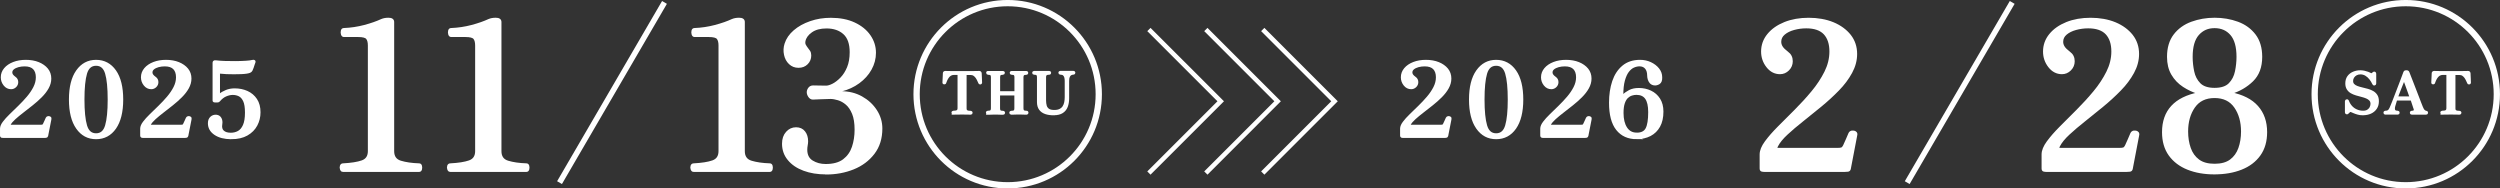 <?xml version="1.0" encoding="UTF-8"?>
<svg id="_レイヤー_2" data-name="レイヤー 2" xmlns="http://www.w3.org/2000/svg" viewBox="0 0 711.68 53.64">
  <rect x="0" y="0" width="711.68" height="53.64" fill="#333333" stroke="none"/>
  <defs>
    <style>
      .cls-1 {
        stroke-width: 1.59px;
      }

      .cls-1, .cls-2, .cls-3 {
        fill: #fff;
      }

      .cls-1, .cls-2, .cls-3, .cls-4, .cls-5 {
        stroke: #fff;
        stroke-miterlimit: 10;
      }

      .cls-2 {
        stroke-width: .56px;
      }

      .cls-3 {
        stroke-width: .63px;
      }

      .cls-4 {
        stroke-width: 1.31px;
      }

      .cls-4, .cls-5 {
        fill: none;
      }

      .cls-5 {
        stroke-width: 1.79px;
      }
    </style>
  </defs>
  <g id="Dimensions">
    <g>
      <path class="cls-3" d="M.89,38.96c-.14,0-.27-.01-.39-.04s-.18-.13-.18-.31v-1.99c0-.53.25-1.12.74-1.77.49-.65,1.12-1.36,1.9-2.11.77-.75,1.59-1.55,2.46-2.39.86-.84,1.68-1.71,2.46-2.62.77-.91,1.41-1.84,1.9-2.8.49-.96.74-1.93.74-2.93,0-1.09-.29-1.94-.86-2.53-.57-.59-1.46-.89-2.67-.89-.62,0-1.23.08-1.81.23-.58.16-1.06.39-1.43.69-.37.3-.56.68-.56,1.13,0,.25.08.5.23.73.15.23.43.5.83.79.42.29.63.7.63,1.23,0,.47-.17.87-.51,1.2-.34.33-.74.5-1.21.5-.74,0-1.37-.31-1.87-.94-.5-.62-.75-1.34-.75-2.14,0-.9.3-1.7.89-2.4.59-.7,1.4-1.25,2.43-1.65,1.02-.4,2.19-.6,3.5-.6s2.54.21,3.57.63c1.03.42,1.85,1,2.46,1.74.6.74.9,1.62.9,2.64,0,.9-.24,1.78-.72,2.64-.48.86-1.12,1.68-1.9,2.46-.78.78-1.63,1.54-2.55,2.27-.91.73-1.8,1.43-2.67,2.09-.86.66-1.63,1.29-2.29,1.89-.66.6-1.14,1.16-1.42,1.68-.12.21-.16.34-.11.38.05.04.18.06.38.06h8.56c.26,0,.46-.02.59-.06.13-.04.26-.18.38-.41.1-.21.24-.51.41-.88.17-.37.3-.65.38-.85.08-.16.21-.24.39-.26.18-.02.34.01.48.1.14.09.18.24.12.45l-.93,4.74c-.04.16-.14.24-.29.26-.15.02-.33.03-.53.03H.89Z"/>
      <path class="cls-3" d="M27.35,39.31c-2.25,0-4.05-.96-5.39-2.87-1.35-1.91-2.02-4.62-2.02-8.11s.67-6.2,2.02-8.11c1.35-1.91,3.14-2.87,5.39-2.87s4.07.96,5.41,2.87c1.34,1.91,2,4.62,2,8.11s-.67,6.2-2,8.11c-1.34,1.91-3.14,2.87-5.41,2.87ZM27.35,38.26c1.43,0,2.39-.83,2.88-2.49.49-1.66.74-4.14.74-7.44s-.25-5.8-.74-7.45c-.49-1.65-1.45-2.47-2.88-2.47s-2.39.82-2.88,2.47c-.49,1.65-.74,4.13-.74,7.45s.25,5.78.74,7.44c.49,1.66,1.45,2.49,2.88,2.49Z"/>
      <path class="cls-3" d="M40.79,38.96c-.14,0-.27-.01-.39-.04s-.18-.13-.18-.31v-1.99c0-.53.25-1.12.74-1.77.49-.65,1.12-1.36,1.9-2.11.77-.75,1.59-1.55,2.46-2.39.86-.84,1.68-1.71,2.46-2.62.77-.91,1.41-1.84,1.9-2.8.49-.96.74-1.93.74-2.93,0-1.09-.29-1.94-.86-2.53-.57-.59-1.46-.89-2.67-.89-.62,0-1.23.08-1.81.23-.58.16-1.06.39-1.43.69-.37.3-.56.68-.56,1.13,0,.25.08.5.23.73.15.23.43.5.83.79.42.29.63.7.63,1.23,0,.47-.17.87-.51,1.2-.34.33-.74.5-1.21.5-.74,0-1.37-.31-1.87-.94-.5-.62-.75-1.34-.75-2.14,0-.9.3-1.7.89-2.4.59-.7,1.4-1.25,2.43-1.65,1.02-.4,2.19-.6,3.5-.6s2.54.21,3.57.63c1.03.42,1.85,1,2.46,1.74.6.74.9,1.62.9,2.64,0,.9-.24,1.78-.72,2.64-.48.86-1.12,1.68-1.9,2.46-.78.78-1.63,1.54-2.55,2.27-.91.73-1.8,1.43-2.67,2.09-.86.66-1.63,1.29-2.29,1.89-.66.6-1.14,1.16-1.42,1.68-.12.21-.16.34-.11.38.05.04.18.06.38.06h8.56c.26,0,.46-.02.59-.06.13-.04.26-.18.38-.41.1-.21.24-.51.41-.88.17-.37.3-.65.38-.85.08-.16.21-.24.39-.26.18-.02.34.01.48.1.14.09.18.24.12.45l-.93,4.74c-.04.16-.14.24-.29.26-.15.02-.33.03-.53.03h-11.66Z"/>
      <path class="cls-3" d="M65.8,39.31c-1.89,0-3.41-.39-4.57-1.17-1.16-.78-1.73-1.8-1.73-3.05,0-.72.21-1.27.63-1.64.42-.37.91-.53,1.48-.47.52.06.9.31,1.15.76.24.45.31.98.21,1.58-.16.92,0,1.61.51,2.08.5.47,1.25.7,2.23.7.8,0,1.53-.18,2.18-.54.65-.36,1.18-.98,1.57-1.86s.59-2.09.59-3.63-.18-2.61-.53-3.37c-.35-.76-.81-1.28-1.39-1.57-.57-.28-1.2-.42-1.88-.42-.62,0-1.28.15-1.97.44-.69.29-1.34.8-1.94,1.52-.08.12-.21.18-.39.18h-.81c-.06,0-.13-.01-.2-.04-.07-.03-.11-.09-.11-.19v-10.75c0-.14.04-.24.12-.32.08-.08.26-.1.54-.06.64.08,1.45.14,2.43.18.97.04,1.99.05,3.04.04,1.05,0,2.02-.04,2.91-.09.88-.05,1.56-.13,2.02-.25.26-.06.43-.05.51.03.04.04.05.09.05.15-.01.06-.03.11-.05.15v.03s-.08.19-.18.5c-.1.31-.21.64-.32.98-.11.34-.22.6-.32.78-.12.21-.29.37-.51.45-.22.09-.52.16-.9.22-.36.06-.86.1-1.51.13-.64.03-1.34.04-2.08.04s-1.45-.01-2.12-.04c-.67-.03-1.24-.07-1.7-.13-.3-.04-.45.08-.45.35v5.86c0,.08.03.13.09.16.06.03.13,0,.21-.07.46-.39,1.06-.74,1.79-1.04.73-.3,1.53-.45,2.4-.45,1.29,0,2.46.24,3.53.72,1.06.48,1.92,1.2,2.56,2.17.64.97.96,2.17.96,3.62,0,1.31-.3,2.52-.89,3.63-.59,1.11-1.48,2.01-2.67,2.69-1.19.68-2.68,1.02-4.49,1.02Z"/>
    </g>
    <g>
      <path class="cls-3" d="M399.45,38.96c-.14,0-.27-.01-.39-.04s-.18-.13-.18-.31v-1.99c0-.53.25-1.12.74-1.77.49-.65,1.12-1.36,1.9-2.11.77-.75,1.59-1.55,2.46-2.39.86-.84,1.68-1.71,2.46-2.62s1.41-1.84,1.9-2.8c.49-.96.74-1.93.74-2.93,0-1.09-.29-1.94-.86-2.53-.57-.59-1.46-.89-2.67-.89-.62,0-1.23.08-1.81.23-.58.16-1.06.39-1.43.69-.37.3-.56.68-.56,1.13,0,.25.08.5.23.73.15.23.43.5.83.79.42.29.63.7.63,1.23,0,.47-.17.87-.51,1.2-.34.33-.74.5-1.21.5-.74,0-1.37-.31-1.87-.94-.5-.62-.75-1.34-.75-2.14,0-.9.3-1.7.89-2.4.59-.7,1.4-1.25,2.43-1.65,1.02-.4,2.19-.6,3.5-.6s2.54.21,3.57.63c1.03.42,1.85,1,2.46,1.74.6.74.9,1.62.9,2.64,0,.9-.24,1.78-.72,2.64-.48.86-1.12,1.68-1.9,2.46s-1.63,1.54-2.55,2.27c-.91.73-1.8,1.43-2.67,2.09-.86.66-1.63,1.29-2.29,1.89-.66.6-1.14,1.16-1.42,1.68-.12.21-.16.34-.11.38.05.04.18.06.38.06h8.56c.26,0,.46-.02.59-.06.13-.04.26-.18.38-.41.1-.21.24-.51.41-.88.17-.37.3-.65.38-.85.08-.16.21-.24.39-.26.18-.02.34.01.48.1.14.09.18.24.12.45l-.93,4.74c-.04.16-.14.24-.29.26-.15.02-.33.03-.53.03h-11.66Z"/>
      <path class="cls-3" d="M425.91,39.31c-2.25,0-4.05-.96-5.39-2.87-1.35-1.91-2.02-4.62-2.02-8.11s.67-6.2,2.02-8.11c1.35-1.91,3.14-2.87,5.39-2.87s4.07.96,5.41,2.87c1.34,1.91,2,4.62,2,8.11s-.67,6.2-2,8.11c-1.34,1.91-3.14,2.87-5.41,2.87ZM425.91,38.26c1.43,0,2.39-.83,2.88-2.49.49-1.66.74-4.14.74-7.44s-.25-5.8-.74-7.45c-.49-1.65-1.45-2.47-2.88-2.47s-2.39.82-2.88,2.47c-.49,1.65-.74,4.13-.74,7.45s.25,5.78.74,7.44c.49,1.66,1.45,2.49,2.88,2.49Z"/>
      <path class="cls-3" d="M439.35,38.96c-.14,0-.27-.01-.39-.04s-.18-.13-.18-.31v-1.99c0-.53.25-1.12.74-1.77.49-.65,1.12-1.36,1.9-2.11.77-.75,1.59-1.55,2.46-2.39.86-.84,1.68-1.71,2.46-2.62s1.41-1.84,1.9-2.8c.49-.96.74-1.93.74-2.93,0-1.09-.29-1.94-.86-2.53-.57-.59-1.46-.89-2.67-.89-.62,0-1.23.08-1.81.23-.58.16-1.06.39-1.43.69-.37.3-.56.68-.56,1.13,0,.25.08.5.23.73.15.23.43.5.83.79.42.29.63.7.63,1.23,0,.47-.17.87-.51,1.2-.34.33-.74.5-1.21.5-.74,0-1.37-.31-1.87-.94-.5-.62-.75-1.34-.75-2.14,0-.9.3-1.7.89-2.4.59-.7,1.4-1.25,2.43-1.65,1.02-.4,2.19-.6,3.5-.6s2.54.21,3.57.63c1.03.42,1.85,1,2.46,1.74.6.74.9,1.62.9,2.64,0,.9-.24,1.78-.72,2.64-.48.86-1.12,1.68-1.9,2.46s-1.63,1.54-2.55,2.27c-.91.73-1.8,1.43-2.67,2.09-.86.66-1.63,1.29-2.29,1.89-.66.6-1.14,1.16-1.42,1.68-.12.21-.16.34-.11.38.05.04.18.06.38.06h8.56c.26,0,.46-.02.59-.06.13-.04.26-.18.38-.41.1-.21.24-.51.41-.88.17-.37.3-.65.38-.85.08-.16.21-.24.39-.26.18-.02.34.01.48.1.14.09.18.24.12.45l-.93,4.74c-.04.16-.14.24-.29.26-.15.02-.33.03-.53.03h-11.66Z"/>
      <path class="cls-3" d="M465.93,39.31c-2.39,0-4.25-.83-5.58-2.5s-1.99-4.19-1.99-7.57c0-2.24.3-4.26.9-6.05.6-1.79,1.54-3.21,2.8-4.26s2.87-1.58,4.82-1.58c1.06,0,2.05.21,2.95.63.9.42,1.64.98,2.2,1.68.56.7.84,1.48.84,2.34.04.84-.17,1.4-.62,1.68-.45.28-.92.39-1.4.31-.42-.08-.75-.25-.98-.53-.23-.27-.4-.59-.5-.95s-.15-.69-.15-.98c0-.94-.22-1.66-.66-2.18-.44-.52-1.06-.78-1.84-.78-.54,0-1.11.13-1.69.38-.58.25-1.11.7-1.6,1.33-.48.63-.87,1.5-1.18,2.61-.3,1.1-.45,2.5-.45,4.2,0,.12.04.18.12.19.08.01.15-.02.21-.1.46-.47,1.05-.89,1.76-1.26.71-.37,1.59-.56,2.64-.56,1.21,0,2.32.24,3.33.72,1.01.48,1.83,1.2,2.44,2.15.61.96.92,2.14.92,3.54,0,1.66-.31,3.05-.93,4.16-.62,1.11-1.48,1.95-2.58,2.52-1.1.57-2.37.85-3.81.85ZM465.93,38.08c1.39,0,2.33-.48,2.83-1.44.5-.96.75-2.53.75-4.71,0-1.8-.3-3.12-.9-3.97-.6-.85-1.53-1.27-2.77-1.27-.44,0-.9.07-1.37.22-.47.15-.9.41-1.3.79-.39.38-.71.93-.95,1.65-.24.72-.36,1.66-.36,2.81,0,1.8.35,3.23,1.05,4.3.7,1.07,1.71,1.61,3.01,1.61Z"/>
    </g>
    <g>
      <path class="cls-3" d="M271.37,32.31c-.14,0-.21-.08-.21-.23,0-.16.07-.24.21-.24.61,0,1.01-.09,1.22-.26.21-.17.31-.42.31-.73v-9.5c0-.23-.11-.34-.34-.34h-.98c-.41,0-.76.1-1.06.28-.29.19-.54.43-.73.72-.2.29-.35.57-.47.85-.12.28-.21.52-.28.72-.02.06-.05.1-.1.11-.04.01-.1.01-.18,0h-.03c-.07-.01-.1-.04-.11-.07-.01-.04-.02-.08-.02-.12s0-.18.02-.42c.01-.24.02-.51.04-.81.02-.3.03-.59.04-.85.01-.26.02-.44.02-.54,0-.25.14-.37.42-.37.05,0,.29,0,.7.02.41.01.97.02,1.67.02s1.5,0,2.41,0,1.72,0,2.42,0,1.26-.01,1.68-.02.66-.02.72-.02c.26,0,.4.13.41.39,0,.08,0,.24.02.5s.03.54.04.85c.01.31.02.58.03.83.01.24.02.39.02.43,0,.06,0,.11-.02.14-.01.03-.06.05-.15.06-.01,0-.03,0-.05.02-.04,0-.08,0-.11,0s-.07-.05-.11-.14c-.09-.18-.19-.42-.32-.7-.12-.28-.28-.56-.47-.85-.19-.28-.43-.52-.71-.72-.28-.19-.63-.29-1.04-.29h-1.07c-.1,0-.18.02-.25.06-.07.04-.11.13-.11.28v9.5c0,.18.03.35.09.5.06.15.2.27.41.36s.54.13.98.13c.16,0,.24.08.24.24,0,.15-.08.23-.24.23-.11,0-.38,0-.81-.02s-.98-.02-1.65-.02-1.23,0-1.67.02c-.44.02-.72.02-.84.02Z"/>
      <path class="cls-3" d="M281.18,32.31c-.14,0-.21-.09-.21-.26,0-.14.07-.21.21-.21.47,0,.79-.07.96-.22.17-.15.26-.4.26-.77v-8.91c0-.31-.07-.56-.21-.72-.14-.17-.44-.25-.91-.25-.15,0-.23-.08-.23-.23,0-.12.02-.19.06-.2.04-.02.09-.02.17-.02.04,0,.15,0,.32,0,.17,0,.36,0,.59,0s.44,0,.65,0c.21,0,.38,0,.51,0s.31,0,.53,0c.22,0,.45,0,.68,0s.44,0,.62,0c.18,0,.29,0,.33,0,.15,0,.23.06.23.19,0,.17-.08.26-.23.26-.47,0-.77.08-.91.25-.14.17-.21.41-.21.72v4.1c0,.05.02.11.06.16.04.05.08.08.14.08h4.28c.05,0,.11-.03.15-.08.05-.05.07-.11.07-.16v-4.1c0-.31-.07-.56-.22-.72-.15-.17-.45-.25-.92-.25-.14,0-.21-.09-.21-.26,0-.13.07-.19.21-.19.04,0,.15,0,.32,0,.17,0,.37,0,.59,0s.45,0,.66,0c.21,0,.38,0,.51,0s.31,0,.53,0c.22,0,.45,0,.68,0s.44,0,.62,0c.18,0,.29,0,.33,0,.14,0,.21.08.21.23s-.07.23-.21.23c-.47,0-.78.08-.93.25-.15.17-.23.41-.23.72v8.91c0,.36.09.61.26.76.17.15.49.23.96.23.08,0,.13.02.16.07.03.04.05.09.05.15,0,.17-.07.26-.21.26-.05,0-.18,0-.37,0-.19,0-.4-.01-.64-.02-.24,0-.47-.01-.69-.02-.22,0-.4,0-.53,0s-.3,0-.51,0c-.21,0-.43.01-.67.02-.23,0-.44.01-.63.02-.18,0-.3,0-.36,0-.15,0-.23-.09-.23-.26,0-.14.08-.21.23-.21.48,0,.8-.08.97-.23.17-.15.25-.41.25-.76v-3.79c0-.05-.02-.1-.06-.15-.04-.04-.1-.06-.16-.06h-4.28c-.05,0-.1.02-.14.06-.04.04-.06.09-.06.15v3.79c0,.35.08.6.24.76.16.16.48.24.97.24.07,0,.12.02.16.07.04.04.07.09.07.15,0,.17-.08.26-.23.26-.05,0-.17,0-.36,0-.18,0-.4-.01-.64-.02-.24,0-.48-.01-.71-.02-.23,0-.41,0-.54,0s-.3,0-.52,0c-.22,0-.44.01-.68.02-.23,0-.44.01-.62.02-.18,0-.3,0-.35,0Z"/>
      <path class="cls-3" d="M299.98,32.51c-.89,0-1.67-.11-2.34-.34-.67-.23-1.2-.6-1.57-1.11s-.56-1.18-.56-2v-7.14c0-.27-.06-.5-.19-.68-.12-.18-.44-.28-.95-.28-.15,0-.23-.08-.23-.24,0-.14.08-.21.23-.21.09,0,.27,0,.56,0,.29,0,.72,0,1.29,0,.39,0,.76,0,1.12,0,.36,0,.66,0,.91,0h.46c.14,0,.21.07.21.21,0,.16-.07.24-.21.24-.53,0-.87.1-1.02.28-.15.19-.22.41-.22.67v6.62c0,.62.07,1.16.2,1.62.14.46.4.82.78,1.08.38.26.94.39,1.67.39.67,0,1.22-.11,1.65-.33.43-.22.76-.51,1-.88.24-.37.4-.79.5-1.26.09-.47.14-.97.14-1.49v-4.62c0-.4-.04-.76-.13-1.07-.09-.31-.24-.56-.46-.75-.22-.18-.55-.28-.98-.28-.16,0-.24-.08-.24-.24,0-.14.08-.21.24-.21.1,0,.32,0,.66,0,.34,0,.76,0,1.26,0,.44,0,.83,0,1.16,0,.33,0,.55,0,.66,0,.16,0,.24.07.24.21,0,.16-.08.24-.24.24-.28,0-.54.06-.77.19-.23.12-.42.34-.56.64-.14.3-.21.73-.21,1.28v4.96c0,.88-.13,1.65-.39,2.33-.26.67-.69,1.2-1.28,1.58s-1.39.57-2.38.57Z"/>
    </g>
    <g>
      <path class="cls-2" d="M97.6,48.66c-.23,0-.41-.16-.53-.47-.12-.31-.13-.63-.03-.94.1-.31.3-.47.62-.47,2.31-.12,4.11-.4,5.4-.85,1.29-.45,1.94-1.42,1.94-2.91V12.96c0-.94-.18-1.62-.53-2.05-.35-.43-1.19-.65-2.52-.65h-4.05c-.27,0-.46-.17-.56-.5-.1-.33-.11-.67-.03-1,.08-.33.27-.5.59-.5,2-.08,3.95-.37,5.87-.88,1.92-.51,3.54-1.08,4.87-1.7.55-.23,1.19-.35,1.94-.35.9,0,1.35.31,1.35.94v36.76c0,1.57.7,2.56,2.11,2.99s3.17.69,5.28.76c.27,0,.45.16.53.47.08.31.08.63,0,.94-.08.31-.26.47-.53.47h-21.72Z"/>
      <path class="cls-2" d="M128.14,48.66c-.23,0-.41-.16-.53-.47-.12-.31-.13-.63-.03-.94.1-.31.3-.47.62-.47,2.31-.12,4.11-.4,5.4-.85,1.29-.45,1.94-1.42,1.94-2.91V12.96c0-.94-.18-1.62-.53-2.05-.35-.43-1.19-.65-2.52-.65h-4.05c-.27,0-.46-.17-.56-.5-.1-.33-.11-.67-.03-1,.08-.33.27-.5.59-.5,2-.08,3.95-.37,5.87-.88,1.92-.51,3.54-1.08,4.87-1.7.55-.23,1.19-.35,1.94-.35.9,0,1.35.31,1.35.94v36.76c0,1.57.7,2.56,2.11,2.99s3.17.69,5.28.76c.27,0,.45.16.53.47.08.31.08.63,0,.94-.08.31-.26.47-.53.47h-21.72Z"/>
      <path class="cls-2" d="M197.42,48.66c-.23,0-.41-.16-.53-.47-.12-.31-.13-.63-.03-.94.1-.31.3-.47.62-.47,2.31-.12,4.11-.4,5.4-.85,1.29-.45,1.94-1.42,1.94-2.91V12.96c0-.94-.18-1.62-.53-2.05-.35-.43-1.19-.65-2.52-.65h-4.05c-.27,0-.46-.17-.56-.5-.1-.33-.11-.67-.03-1,.08-.33.27-.5.59-.5,2-.08,3.95-.37,5.87-.88,1.92-.51,3.54-1.08,4.87-1.7.55-.23,1.19-.35,1.94-.35.9,0,1.35.31,1.35.94v36.76c0,1.57.7,2.56,2.11,2.99s3.17.69,5.28.76c.27,0,.45.16.53.47.08.31.08.63,0,.94-.08.31-.26.47-.53.47h-21.72Z"/>
      <path class="cls-2" d="M235.17,49.37c-2.39,0-4.5-.34-6.34-1.03-1.84-.68-3.29-1.66-4.34-2.94-1.06-1.27-1.59-2.77-1.59-4.49,0-1.33.36-2.4,1.09-3.2.72-.8,1.59-1.2,2.61-1.2s1.8.35,2.35,1.06c.55.7.82,1.58.82,2.64,0,.35-.04.73-.12,1.15-.08.41-.12.83-.12,1.26,0,1.53.56,2.63,1.67,3.32,1.12.69,2.4,1.03,3.85,1.03,2.19,0,3.9-.47,5.14-1.41,1.23-.94,2.1-2.17,2.61-3.7.51-1.53.76-3.17.76-4.93,0-1.88-.24-3.41-.73-4.61-.49-1.19-1.11-2.1-1.85-2.73-.74-.63-1.53-1.07-2.35-1.32-.82-.25-1.57-.38-2.23-.38-.86,0-1.81.03-2.85.09-1.04.06-1.75.09-2.14.09-.43,0-.78-.21-1.06-.62-.27-.41-.41-.81-.41-1.2s.14-.76.41-1.12c.27-.35.65-.53,1.12-.53s1.06.01,1.76.03c.7.02,1.35.03,1.94.03.55,0,1.2-.2,1.97-.59.76-.39,1.54-.99,2.32-1.79.78-.8,1.43-1.82,1.94-3.05.51-1.23.76-2.69.76-4.37,0-2.43-.63-4.21-1.88-5.34-1.25-1.13-2.92-1.7-4.99-1.7-1.8,0-3.25.39-4.34,1.17-1.1.78-1.74,1.68-1.94,2.7-.08.47-.04.85.12,1.15.16.29.35.6.59.91.23.27.45.57.65.88.2.31.29.7.29,1.17,0,.9-.31,1.66-.94,2.29-.63.63-1.43.94-2.41.94s-1.81-.32-2.5-.97c-.69-.65-1.14-1.48-1.35-2.5-.22-1.02-.17-2.04.15-3.05.43-1.37,1.27-2.59,2.52-3.67,1.25-1.08,2.78-1.93,4.58-2.55,1.8-.63,3.74-.94,5.81-.94,2.58,0,4.81.44,6.69,1.32s3.33,2.06,4.34,3.52c1.02,1.47,1.53,3.08,1.53,4.84,0,1.64-.41,3.2-1.23,4.67-.82,1.47-1.96,2.73-3.41,3.79-1.45,1.06-3.11,1.82-4.99,2.29-.2.04-.3.13-.32.26-.02.14.09.21.32.21,2.15,0,4.09.48,5.81,1.44,1.72.96,3.09,2.22,4.11,3.79,1.02,1.57,1.53,3.27,1.53,5.11,0,2.78-.73,5.13-2.2,7.05-1.47,1.92-3.4,3.36-5.78,4.32-2.39.96-4.97,1.44-7.75,1.44Z"/>
    </g>
    <circle class="cls-5" cx="286.86" cy="26.82" r="25.93"/>
    <line class="cls-1" x1="189.16" y1=".69" x2="159.28" y2="51.99"/>
    <g>
      <g>
        <path class="cls-3" d="M672.64,32.51c-.5,0-.97-.06-1.41-.19-.44-.12-.83-.26-1.15-.4-.32-.14-.54-.24-.68-.29-.11-.05-.22-.08-.34-.06s-.22.06-.31.16l-.02.02s-.04.02-.07.06-.15.15-.35.33c-.11.11-.21.14-.31.09-.1-.05-.15-.13-.15-.25v-3.17c0-.13.07-.21.22-.23.15-.02.24.02.27.11.21.61.52,1.15.94,1.63s.93.85,1.52,1.11c.59.27,1.23.4,1.91.4.56,0,1.02-.11,1.37-.34.35-.23.62-.52.79-.87.17-.35.26-.7.26-1.05,0-.47-.13-.84-.39-1.13s-.6-.52-1.02-.7c-.42-.18-.89-.33-1.41-.46-.52-.13-1.03-.27-1.54-.42-.51-.15-.98-.35-1.4-.59-.42-.24-.76-.57-1.02-.98-.26-.41-.39-.92-.39-1.55,0-.75.18-1.37.54-1.88.36-.5.85-.89,1.46-1.15.61-.26,1.26-.39,1.97-.39.36,0,.72.04,1.09.12.37.08.71.18,1.02.29.31.11.55.22.72.32.26.14.46.14.6,0,.11-.11.22-.2.34-.28.09-.09.18-.11.28-.06.1.05.15.14.15.28v2.78c0,.14-.07.23-.2.26-.14.03-.23-.02-.28-.16-.24-.53-.54-1.02-.9-1.48-.36-.46-.78-.82-1.25-1.11-.47-.28-.99-.42-1.55-.42-.47,0-.88.1-1.24.3-.36.2-.64.46-.85.79-.21.33-.31.69-.31,1.09,0,.46.13.82.4,1.09.27.27.61.49,1.05.65.43.16.91.3,1.44.42.53.12,1.05.25,1.57.4.52.15,1,.34,1.43.59.43.25.78.58,1.05,1,.27.42.4.96.4,1.63,0,.77-.18,1.43-.55,1.98-.37.55-.87.97-1.51,1.26s-1.37.43-2.18.43Z"/>
        <path class="cls-3" d="M679.02,32.31c-.14,0-.21-.07-.21-.21,0-.17.07-.26.21-.26.38,0,.68-.07.89-.2s.41-.39.59-.77c.09-.17.21-.47.38-.88.17-.41.36-.91.59-1.48.22-.57.46-1.19.71-1.84.25-.65.5-1.3.75-1.95.25-.65.48-1.25.69-1.81.21-.56.39-1.04.54-1.44.15-.4.25-.67.3-.81.05-.14.12-.23.19-.28.07-.04.19-.06.37-.06s.3.02.37.06c.08.04.14.14.2.28.09.22.22.57.41,1.06s.41,1.05.66,1.69c.25.64.51,1.31.78,2.01s.53,1.38.79,2.04c.25.66.49,1.26.69,1.8.21.54.37.95.49,1.24.2.5.4.85.63,1.05.22.2.44.3.64.3.14,0,.21.09.21.26,0,.14-.07.21-.21.21-.11,0-.33,0-.67,0-.34,0-.79,0-1.35,0-.47,0-.91,0-1.33,0-.42,0-.69,0-.8,0-.14,0-.21-.07-.21-.21,0-.17.07-.26.21-.26.35,0,.59-.06.72-.17.14-.11.2-.25.2-.41s-.03-.29-.08-.4c-.01-.02-.04-.12-.1-.28-.05-.17-.12-.37-.2-.62-.08-.24-.17-.49-.25-.75-.09-.25-.16-.48-.23-.68-.04-.12-.09-.19-.13-.21-.04-.02-.1-.03-.18-.03h-4c-.05,0-.1,0-.13.02s-.06.05-.08.13c-.05.23-.13.5-.24.8s-.19.61-.27.89c-.08.29-.11.52-.11.71,0,.4.1.67.3.8.2.13.48.2.84.2.14,0,.21.09.21.26,0,.14-.07.21-.21.21-.11,0-.31,0-.61,0-.3,0-.69,0-1.16,0-.42,0-.8,0-1.12,0-.33,0-.55,0-.67,0ZM682.51,27.76h3.53s.09,0,.14-.02c.05-.02.06-.08.02-.19-.09-.26-.2-.58-.33-.95s-.27-.77-.42-1.18-.3-.81-.43-1.19c-.14-.38-.25-.71-.36-.99-.1-.28-.17-.47-.2-.57-.02-.05-.05-.09-.09-.1-.04-.01-.07.01-.09.07-.02.08-.09.26-.21.56-.12.3-.26.66-.43,1.07-.17.42-.34.85-.51,1.28-.17.44-.33.83-.46,1.19-.14.35-.23.61-.28.77-.04.16,0,.24.13.24Z"/>
        <path class="cls-3" d="M695.2,32.31c-.14,0-.21-.08-.21-.23,0-.16.07-.24.21-.24.61,0,1.01-.09,1.22-.26.21-.17.31-.42.31-.73v-9.5c0-.23-.11-.34-.34-.34h-.98c-.41,0-.76.1-1.06.28-.29.19-.54.43-.73.72-.2.29-.35.57-.47.85-.12.28-.21.52-.28.72-.02.06-.05.1-.1.11-.04.01-.1.01-.18,0h-.03c-.07-.01-.1-.04-.11-.07-.01-.04-.02-.08-.02-.12s0-.18.02-.42c.01-.24.02-.51.04-.81.02-.3.03-.59.04-.85.01-.26.02-.44.02-.54,0-.25.14-.37.42-.37.05,0,.29,0,.7.02.41.01.97.02,1.67.02s1.5,0,2.41,0,1.72,0,2.42,0,1.26-.01,1.68-.02.66-.02.72-.02c.26,0,.4.13.41.39,0,.08,0,.24.02.5s.03.54.04.85c.01.31.02.58.03.83.01.24.02.39.02.43,0,.06,0,.11-.02.14-.01.03-.06.05-.15.06-.01,0-.03,0-.05.02-.04,0-.08,0-.11,0s-.07-.05-.11-.14c-.09-.18-.19-.42-.32-.7-.12-.28-.28-.56-.47-.85-.19-.28-.43-.52-.71-.72-.28-.19-.63-.29-1.04-.29h-1.07c-.1,0-.18.02-.25.06-.07.04-.11.13-.11.28v9.5c0,.18.03.35.09.5.06.15.2.27.41.36s.54.13.98.13c.16,0,.24.08.24.24,0,.15-.08.23-.24.23-.11,0-.38,0-.81-.02s-.98-.02-1.65-.02-1.23,0-1.67.02c-.44.02-.72.02-.84.02Z"/>
      </g>
      <g>
        <path class="cls-2" d="M502.31,48.66c-.27,0-.53-.03-.76-.09s-.35-.26-.35-.62v-3.99c0-1.06.48-2.24,1.44-3.55.96-1.31,2.19-2.72,3.7-4.23s3.1-3.1,4.79-4.79c1.68-1.68,3.28-3.43,4.79-5.25,1.51-1.82,2.74-3.69,3.7-5.61.96-1.92,1.44-3.88,1.44-5.87,0-2.19-.56-3.88-1.67-5.08-1.12-1.19-2.85-1.79-5.2-1.79-1.21,0-2.39.16-3.52.47-1.14.31-2.06.77-2.79,1.38-.73.61-1.09,1.36-1.09,2.26,0,.51.15,1,.44,1.47s.83,1,1.61,1.59c.82.59,1.23,1.41,1.23,2.47,0,.94-.33,1.74-1,2.41-.67.67-1.45,1-2.35,1-1.45,0-2.66-.63-3.64-1.88-.98-1.25-1.47-2.68-1.47-4.29,0-1.8.58-3.41,1.73-4.81,1.15-1.41,2.73-2.51,4.73-3.32,2-.8,4.27-1.2,6.81-1.2s4.94.42,6.96,1.26c2.02.84,3.61,2.01,4.79,3.49,1.17,1.49,1.76,3.25,1.76,5.28,0,1.8-.47,3.56-1.41,5.28-.94,1.72-2.17,3.37-3.7,4.93-1.53,1.57-3.18,3.08-4.96,4.55-1.78,1.47-3.51,2.87-5.2,4.2-1.68,1.33-3.17,2.59-4.46,3.79-1.29,1.19-2.21,2.32-2.76,3.38-.23.43-.3.69-.21.76.1.08.34.12.73.12h16.67c.51,0,.89-.04,1.14-.12.25-.08.5-.35.73-.82.2-.43.46-1.02.79-1.76.33-.74.58-1.31.73-1.7.16-.31.41-.49.76-.53.35-.04.67.03.94.21.27.18.35.48.23.91l-1.82,9.51c-.08.31-.26.49-.56.53-.29.04-.64.06-1.03.06h-22.72Z"/>
        <path class="cls-2" d="M582.57,48.66c-.27,0-.53-.03-.76-.09s-.35-.26-.35-.62v-3.99c0-1.06.48-2.24,1.44-3.55.96-1.31,2.19-2.72,3.7-4.23s3.1-3.1,4.79-4.79c1.68-1.68,3.28-3.43,4.79-5.25,1.51-1.82,2.74-3.69,3.7-5.61.96-1.92,1.44-3.88,1.44-5.87,0-2.19-.56-3.88-1.67-5.08-1.12-1.19-2.85-1.79-5.2-1.79-1.21,0-2.39.16-3.52.47-1.14.31-2.06.77-2.79,1.38-.73.61-1.09,1.36-1.09,2.26,0,.51.15,1,.44,1.47s.83,1,1.61,1.59c.82.59,1.23,1.41,1.23,2.47,0,.94-.33,1.74-1,2.41-.67.67-1.45,1-2.35,1-1.45,0-2.66-.63-3.64-1.88-.98-1.25-1.47-2.68-1.47-4.29,0-1.8.58-3.41,1.73-4.81,1.15-1.41,2.73-2.51,4.73-3.32,2-.8,4.27-1.2,6.81-1.2s4.94.42,6.96,1.26c2.02.84,3.61,2.01,4.79,3.49,1.17,1.49,1.76,3.25,1.76,5.28,0,1.8-.47,3.56-1.41,5.28-.94,1.72-2.17,3.37-3.7,4.93-1.53,1.57-3.18,3.08-4.96,4.55-1.78,1.47-3.51,2.87-5.2,4.2-1.68,1.33-3.17,2.59-4.46,3.79-1.29,1.19-2.21,2.32-2.76,3.38-.23.43-.3.69-.21.76.1.08.34.12.73.12h16.67c.51,0,.89-.04,1.14-.12.25-.08.5-.35.73-.82.2-.43.46-1.02.79-1.76.33-.74.58-1.31.73-1.7.16-.31.41-.49.76-.53.35-.04.67.03.94.21.27.18.35.48.23.91l-1.82,9.51c-.08.31-.26.49-.56.53-.29.04-.64.06-1.03.06h-22.72Z"/>
        <path class="cls-2" d="M630.43,49.37c-2.86,0-5.39-.44-7.6-1.32-2.21-.88-3.94-2.19-5.2-3.93-1.25-1.74-1.88-3.9-1.88-6.49,0-6.03,3.41-9.73,10.22-11.1-1.57-.47-3.02-1.15-4.37-2.03-1.35-.88-2.43-2.01-3.23-3.38-.8-1.37-1.2-3.01-1.2-4.93,0-2.54.62-4.62,1.85-6.22,1.23-1.6,2.87-2.78,4.9-3.52,2.03-.74,4.21-1.12,6.52-1.12s4.53.37,6.55,1.12c2.02.74,3.64,1.92,4.87,3.52,1.23,1.61,1.85,3.68,1.85,6.22,0,2.86-.84,5.11-2.52,6.75-1.68,1.64-3.74,2.84-6.17,3.58,3.37.67,5.89,1.95,7.57,3.85,1.68,1.9,2.52,4.32,2.52,7.25,0,2.58-.63,4.75-1.88,6.49-1.25,1.74-2.98,3.05-5.2,3.93s-4.75,1.32-7.6,1.32ZM630.43,46.9c1.92,0,3.44-.42,4.58-1.26,1.13-.84,1.96-1.99,2.47-3.44.51-1.45.76-3.03.76-4.76,0-2.78-.66-5.11-1.97-6.99-1.31-1.88-3.26-2.82-5.84-2.82s-4.53.94-5.84,2.82c-1.31,1.88-1.97,4.21-1.97,6.99,0,1.72.25,3.31.76,4.76.51,1.45,1.33,2.59,2.47,3.44,1.13.84,2.66,1.26,4.58,1.26ZM630.43,25.29c1.92,0,3.34-.47,4.26-1.41.92-.94,1.53-2.11,1.82-3.52s.44-2.8.44-4.17c0-2.9-.6-5.03-1.79-6.4-1.19-1.37-2.77-2.06-4.73-2.06s-3.48.69-4.7,2.06c-1.21,1.37-1.82,3.5-1.82,6.4,0,1.37.15,2.76.44,4.17s.9,2.58,1.82,3.52c.92.94,2.34,1.41,4.26,1.41Z"/>
      </g>
      <circle class="cls-5" cx="684.85" cy="26.82" r="25.93"/>
      <line class="cls-1" x1="572.82" y1=".69" x2="542.93" y2="51.99"/>
    </g>
    <g>
      <polyline class="cls-4" points="327.06 8.4 347.5 28.83 327.06 49.26"/>
      <polyline class="cls-4" points="343.27 8.4 363.7 28.83 343.27 49.26"/>
      <polyline class="cls-4" points="359.47 8.4 379.9 28.83 359.47 49.26"/>
    </g>
  </g>
</svg>